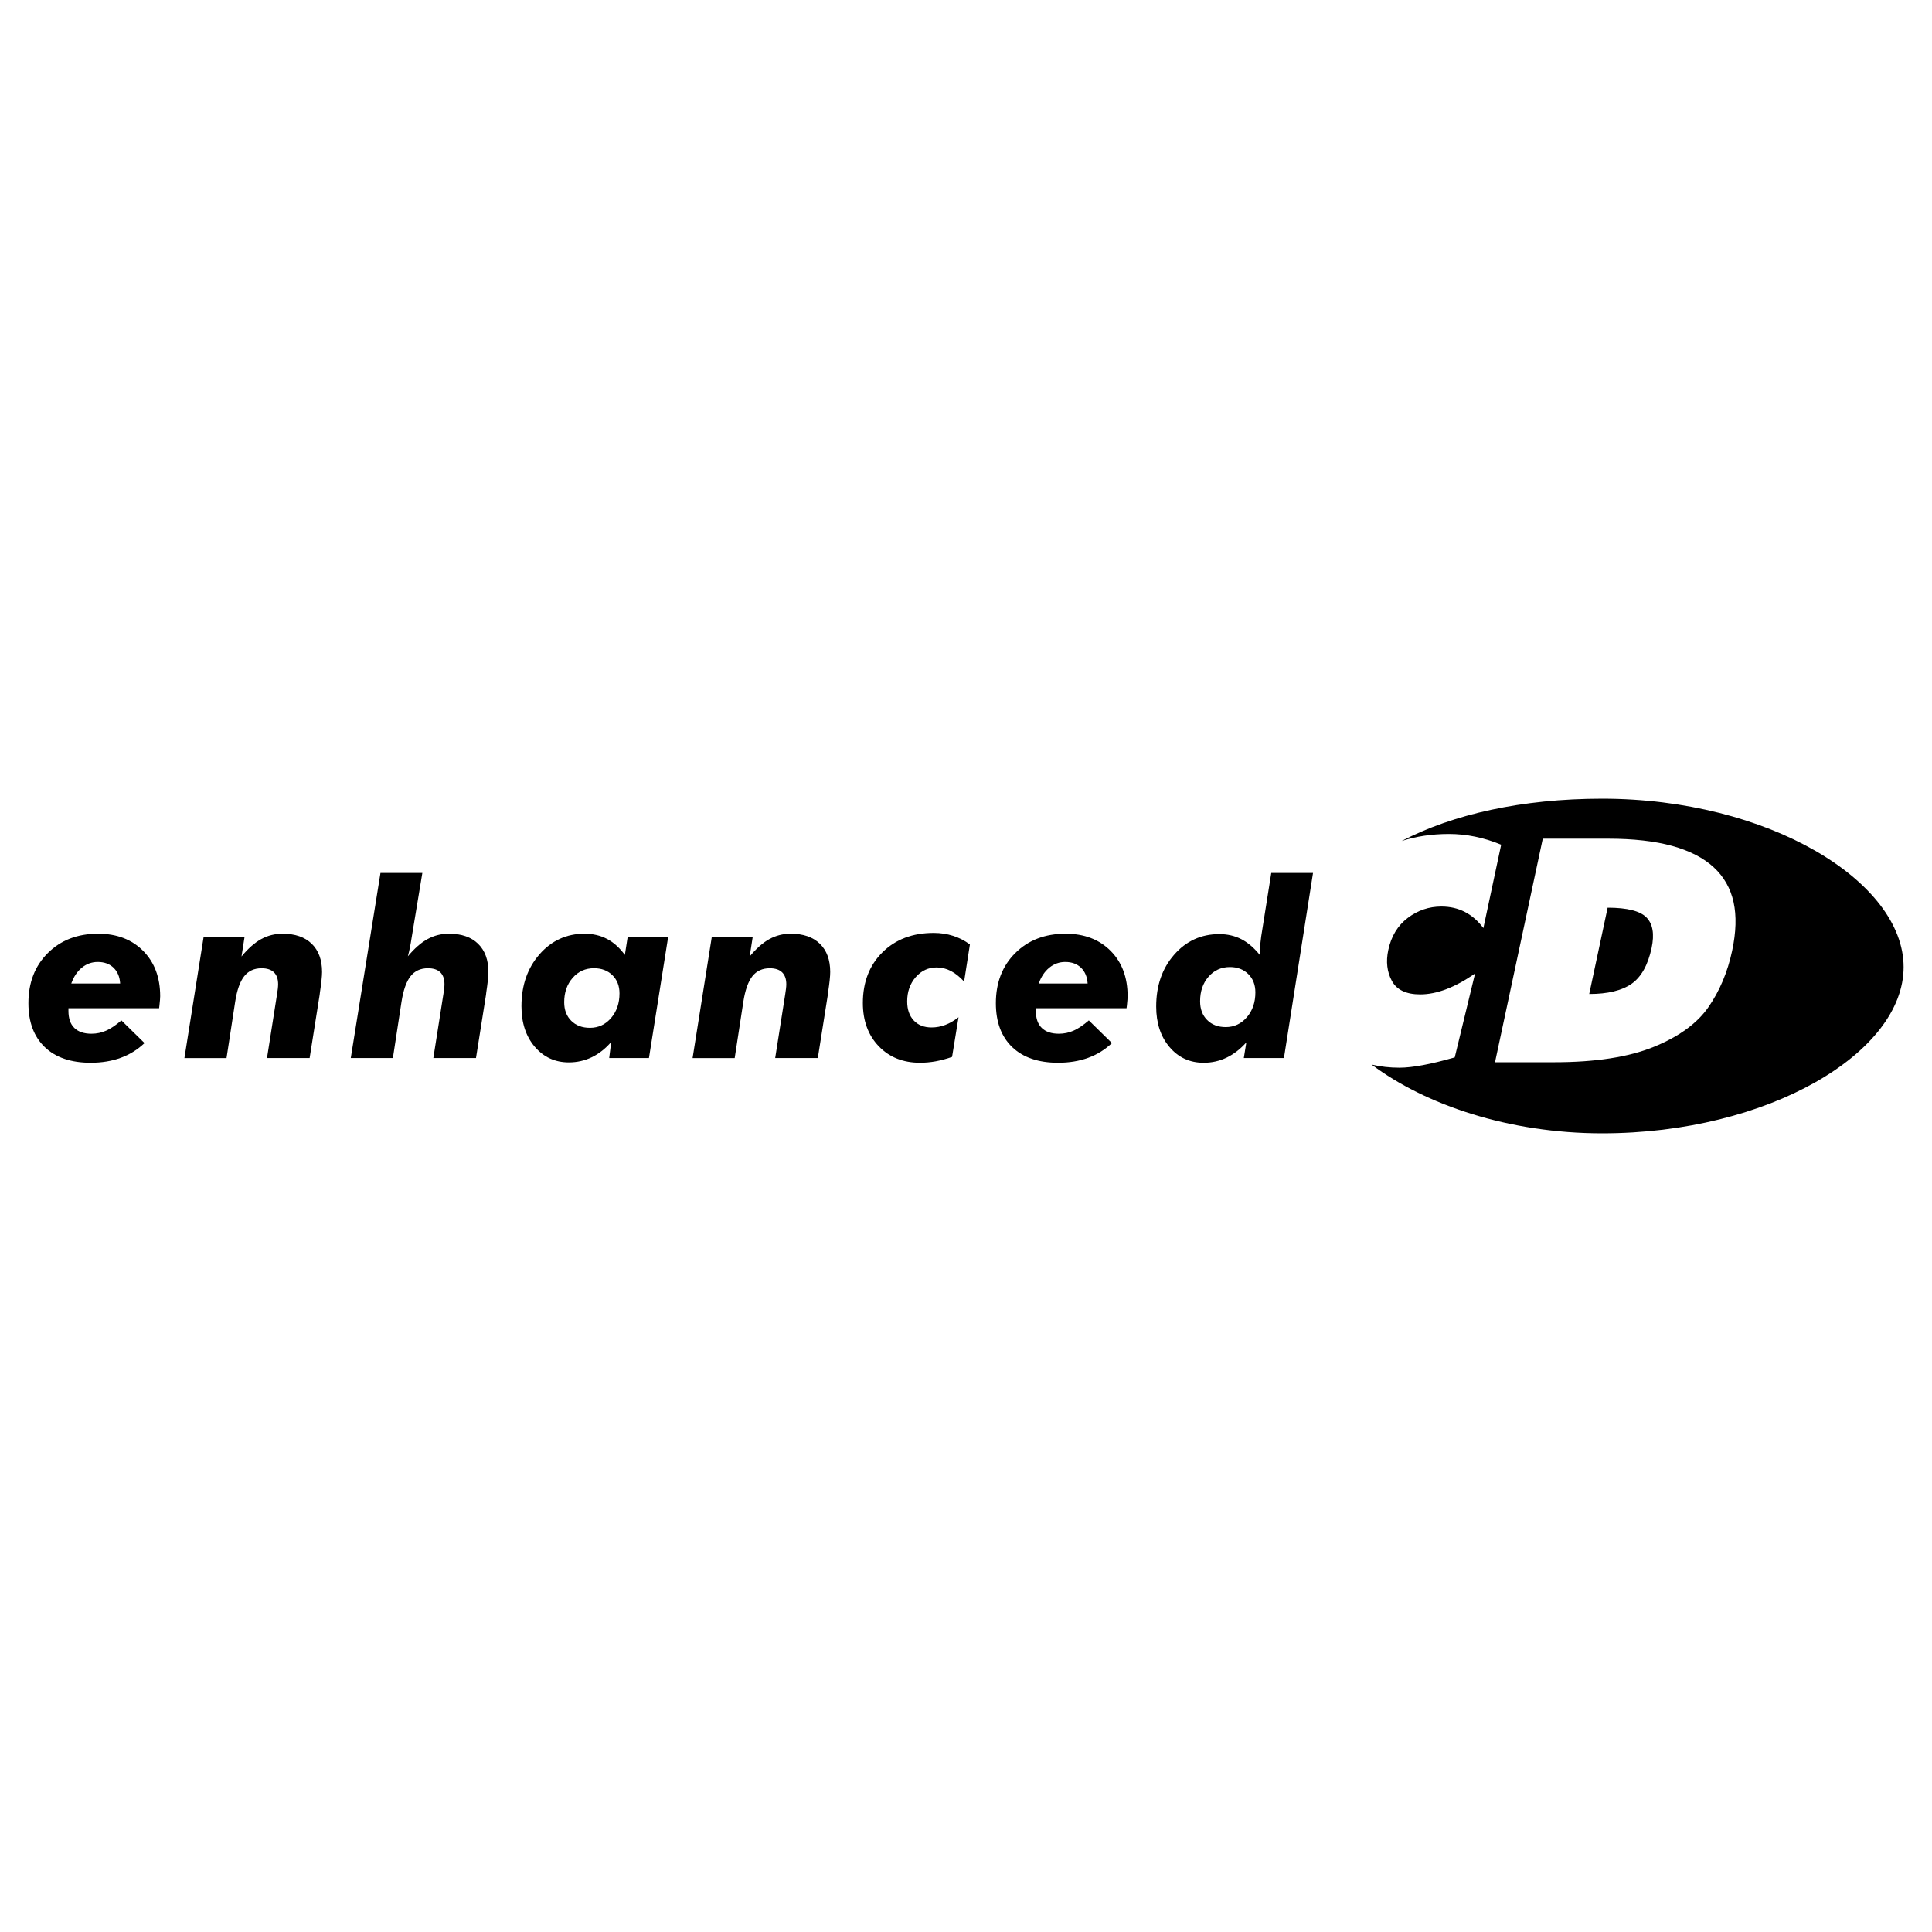 <?xml version="1.0" encoding="utf-8"?>
<!-- Generator: Adobe Illustrator 13.0.0, SVG Export Plug-In . SVG Version: 6.00 Build 14948)  -->
<!DOCTYPE svg PUBLIC "-//W3C//DTD SVG 1.0//EN" "http://www.w3.org/TR/2001/REC-SVG-20010904/DTD/svg10.dtd">
<svg version="1.0" id="Layer_1" xmlns="http://www.w3.org/2000/svg" xmlns:xlink="http://www.w3.org/1999/xlink" x="0px" y="0px"
	 width="192.756px" height="192.756px" viewBox="0 0 192.756 192.756" enable-background="new 0 0 192.756 192.756"
	 xml:space="preserve">
<g>
	<polygon fill-rule="evenodd" clip-rule="evenodd" fill="#FFFFFF" points="0,0 192.756,0 192.756,192.756 0,192.756 0,0 	"/>
	<path fill-rule="evenodd" clip-rule="evenodd" d="M160.394,90.561l-1.837,8.609c1.839,0,3.244-0.338,4.218-1.012
		c0.969-0.676,1.639-1.869,2.007-3.583c0.29-1.373,0.122-2.385-0.51-3.036S162.347,90.561,160.394,90.561L160.394,90.561z"/>
	<path fill-rule="evenodd" clip-rule="evenodd" d="M159.846,79.686c-8.022,0-14.921,1.568-20.005,4.223
		c1.442-0.465,3.016-0.702,4.721-0.702c1.745,0,3.48,0.355,5.21,1.07l-1.774,8.319c-1.072-1.435-2.468-2.15-4.189-2.15
		c-1.239,0-2.361,0.38-3.36,1.138c-1.001,0.759-1.646,1.827-1.941,3.208c-0.245,1.152-0.125,2.174,0.36,3.072
		c0.485,0.898,1.429,1.346,2.83,1.346c1.649,0,3.474-0.695,5.47-2.084l-2.028,8.369c-2.396,0.688-4.236,1.029-5.521,1.029
		c-0.965,0-1.891-0.105-2.777-0.314c5.359,4.012,13.682,6.861,23.007,6.861c16.577,0,30.075-8.033,30.075-16.588
		C189.921,87.927,176.423,79.686,159.846,79.686L159.846,79.686z M172.816,94.862c-0.456,2.133-1.246,4.009-2.372,5.626
		s-2.939,2.936-5.442,3.955c-2.503,1.021-5.82,1.535-9.953,1.535h-5.89l4.764-22.301h6.508c2.523,0,4.662,0.24,6.406,0.722
		c1.744,0.484,3.126,1.195,4.143,2.134c1.016,0.941,1.675,2.099,1.979,3.476C173.261,91.384,173.213,93.002,172.816,94.862
		L172.816,94.862z"/>
	<path fill-rule="evenodd" clip-rule="evenodd" d="M7.112,98.125c0.239-0.674,0.593-1.204,1.057-1.583
		c0.466-0.378,0.995-0.567,1.585-0.567c0.653,0,1.179,0.193,1.577,0.58c0.399,0.387,0.616,0.912,0.657,1.57H7.112L7.112,98.125z
		 M15.874,100.59c0.006-0.057,0.02-0.15,0.034-0.285c0.049-0.439,0.073-0.742,0.073-0.908c0-1.883-0.569-3.391-1.702-4.53
		c-1.132-1.139-2.629-1.71-4.49-1.71c-2.052,0-3.725,0.642-5.014,1.927c-1.293,1.283-1.94,2.949-1.94,5.004
		c0,1.877,0.544,3.336,1.631,4.379c1.085,1.041,2.613,1.562,4.579,1.562c1.104,0,2.105-0.164,3.001-0.492
		c0.896-0.326,1.687-0.816,2.372-1.471l-2.307-2.262c-0.535,0.465-1.036,0.803-1.5,1.014c-0.465,0.211-0.964,0.316-1.488,0.316
		c-0.75,0-1.319-0.195-1.71-0.582c-0.391-0.383-0.584-0.949-0.584-1.689v-0.273H15.874L15.874,100.59z"/>
	<path fill-rule="evenodd" clip-rule="evenodd" d="M18.4,105.559l1.91-12.05h4.084l-0.298,1.919c0.66-0.797,1.314-1.375,1.965-1.734
		c0.654-0.357,1.365-0.537,2.138-0.537c1.246,0,2.215,0.335,2.902,1.005c0.686,0.671,1.031,1.607,1.031,2.813
		c0,0.412-0.073,1.098-0.215,2.055c-0.009,0.09-0.015,0.162-0.026,0.219l-0.999,6.311h-4.254l1.003-6.373
		c0.03-0.184,0.058-0.361,0.077-0.535c0.02-0.176,0.03-0.326,0.03-0.453c0-0.525-0.14-0.922-0.419-1.193
		c-0.279-0.268-0.688-0.403-1.229-0.403c-0.743,0-1.319,0.266-1.738,0.798c-0.419,0.531-0.72,1.383-0.9,2.551l-0.861,5.609H18.4
		L18.4,105.559z"/>
	<path fill-rule="evenodd" clip-rule="evenodd" d="M34.997,105.559l2.963-18.465h4.178l-1.074,6.49
		c-0.047,0.316-0.101,0.627-0.162,0.932c-0.06,0.306-0.128,0.604-0.208,0.896c0.66-0.789,1.314-1.365,1.968-1.721
		c0.651-0.354,1.36-0.535,2.134-0.535c1.246,0,2.215,0.335,2.902,1.005c0.688,0.671,1.031,1.607,1.031,2.813
		c0,0.412-0.071,1.098-0.215,2.055c-0.006,0.09-0.015,0.162-0.024,0.219l-0.999,6.311h-4.256l1.003-6.373
		c0.034-0.184,0.058-0.361,0.077-0.535c0.02-0.176,0.03-0.326,0.03-0.453c0-0.525-0.138-0.922-0.417-1.193
		c-0.279-0.268-0.689-0.403-1.231-0.403c-0.739,0-1.319,0.266-1.736,0.798c-0.421,0.531-0.717,1.383-0.902,2.551l-0.859,5.609
		H34.997L34.997,105.559z"/>
	<path fill-rule="evenodd" clip-rule="evenodd" d="M57.132,97.564c0.561-0.644,1.272-0.964,2.131-0.964
		c0.754,0,1.369,0.234,1.839,0.696c0.468,0.463,0.705,1.068,0.705,1.812c0,0.984-0.282,1.803-0.842,2.459
		c-0.561,0.652-1.266,0.977-2.108,0.977c-0.773,0-1.392-0.232-1.862-0.699s-0.705-1.086-0.705-1.855
		C56.29,99.016,56.571,98.205,57.132,97.564L57.132,97.564z M60.78,105.559h3.966l1.912-12.05h-4.039l-0.275,1.764
		c-0.533-0.72-1.127-1.252-1.788-1.598c-0.659-0.344-1.405-0.518-2.241-0.518c-1.793,0-3.291,0.688-4.49,2.058
		c-1.199,1.373-1.798,3.096-1.798,5.174c0,1.656,0.44,3.006,1.326,4.043c0.887,1.037,2.019,1.561,3.401,1.561
		c0.818,0,1.583-0.174,2.294-0.516c0.709-0.346,1.354-0.852,1.934-1.521L60.78,105.559L60.78,105.559z"/>
	<path fill-rule="evenodd" clip-rule="evenodd" d="M69.101,105.559l1.91-12.05h4.083l-0.299,1.919
		c0.662-0.797,1.314-1.375,1.968-1.734c0.651-0.357,1.362-0.537,2.135-0.537c1.246,0,2.215,0.335,2.902,1.005
		c0.688,0.671,1.031,1.607,1.031,2.813c0,0.412-0.071,1.098-0.215,2.055c-0.008,0.09-0.015,0.162-0.023,0.219l-1,6.311H77.34
		l1.003-6.373c0.03-0.184,0.056-0.361,0.075-0.535c0.021-0.176,0.032-0.326,0.032-0.453c0-0.525-0.142-0.922-0.421-1.193
		c-0.277-0.268-0.685-0.403-1.229-0.403c-0.739,0-1.319,0.266-1.738,0.798c-0.417,0.531-0.717,1.383-0.9,2.551l-0.861,5.609H69.101
		L69.101,105.559z"/>
	<path fill-rule="evenodd" clip-rule="evenodd" d="M96.19,97.93c-0.436-0.473-0.88-0.826-1.327-1.058
		c-0.452-0.232-0.92-0.351-1.412-0.351c-0.833,0-1.532,0.327-2.097,0.975c-0.565,0.654-0.844,1.457-0.844,2.414
		c0,0.799,0.217,1.43,0.653,1.898c0.438,0.467,1.029,0.699,1.779,0.699c0.477,0,0.932-0.086,1.373-0.254
		c0.445-0.168,0.881-0.424,1.319-0.764l-0.645,3.957c-0.563,0.197-1.11,0.344-1.637,0.441c-0.528,0.094-1.048,0.141-1.558,0.141
		c-1.697,0-3.074-0.549-4.129-1.652c-1.05-1.1-1.577-2.539-1.577-4.309c0-2.076,0.651-3.76,1.953-5.051
		c1.302-1.292,3.008-1.938,5.12-1.938c0.674,0,1.316,0.097,1.927,0.292c0.613,0.195,1.173,0.483,1.68,0.863L96.19,97.93L96.19,97.93
		z"/>
	<path fill-rule="evenodd" clip-rule="evenodd" d="M103.635,98.125c0.24-0.674,0.593-1.204,1.059-1.583
		c0.467-0.378,0.995-0.567,1.584-0.567c0.653,0,1.18,0.193,1.579,0.58c0.397,0.387,0.616,0.912,0.657,1.57H103.635L103.635,98.125z
		 M112.396,100.59c0.009-0.057,0.021-0.15,0.037-0.285c0.047-0.439,0.07-0.742,0.07-0.908c0-1.883-0.564-3.391-1.699-4.53
		s-2.632-1.71-4.49-1.71c-2.054,0-3.723,0.642-5.017,1.927c-1.293,1.283-1.938,2.949-1.938,5.004c0,1.877,0.541,3.336,1.628,4.379
		c1.088,1.041,2.615,1.562,4.579,1.562c1.105,0,2.107-0.164,3.003-0.492c0.894-0.326,1.685-0.816,2.37-1.471l-2.306-2.262
		c-0.535,0.465-1.033,0.803-1.502,1.014c-0.466,0.211-0.962,0.316-1.489,0.316c-0.747,0-1.318-0.195-1.707-0.582
		c-0.392-0.383-0.587-0.949-0.587-1.689v-0.273H112.396L112.396,100.59z"/>
	<path fill-rule="evenodd" clip-rule="evenodd" d="M120.575,97.447c0.558-0.643,1.271-0.965,2.14-0.965
		c0.745,0,1.354,0.235,1.828,0.701c0.473,0.468,0.707,1.077,0.707,1.827c0,0.99-0.281,1.812-0.845,2.473
		c-0.564,0.656-1.268,0.988-2.107,0.988c-0.771,0-1.393-0.236-1.86-0.707c-0.469-0.471-0.703-1.094-0.703-1.869
		C119.734,98.906,120.014,98.09,120.575,97.447L120.575,97.447z M126.835,87.094l-1.001,6.316c-0.039,0.271-0.071,0.535-0.095,0.792
		s-0.034,0.505-0.034,0.744v0.346c-0.582-0.722-1.198-1.25-1.855-1.589c-0.656-0.337-1.391-0.507-2.201-0.507
		c-1.805,0-3.304,0.685-4.5,2.052c-1.197,1.364-1.795,3.087-1.795,5.169c0,1.654,0.443,3.002,1.328,4.045
		c0.888,1.047,2.021,1.568,3.407,1.568c0.816,0,1.584-0.172,2.295-0.514s1.364-0.848,1.962-1.514l-0.25,1.557h4.003l2.902-18.465
		H126.835L126.835,87.094z"/>
</g>
</svg>
